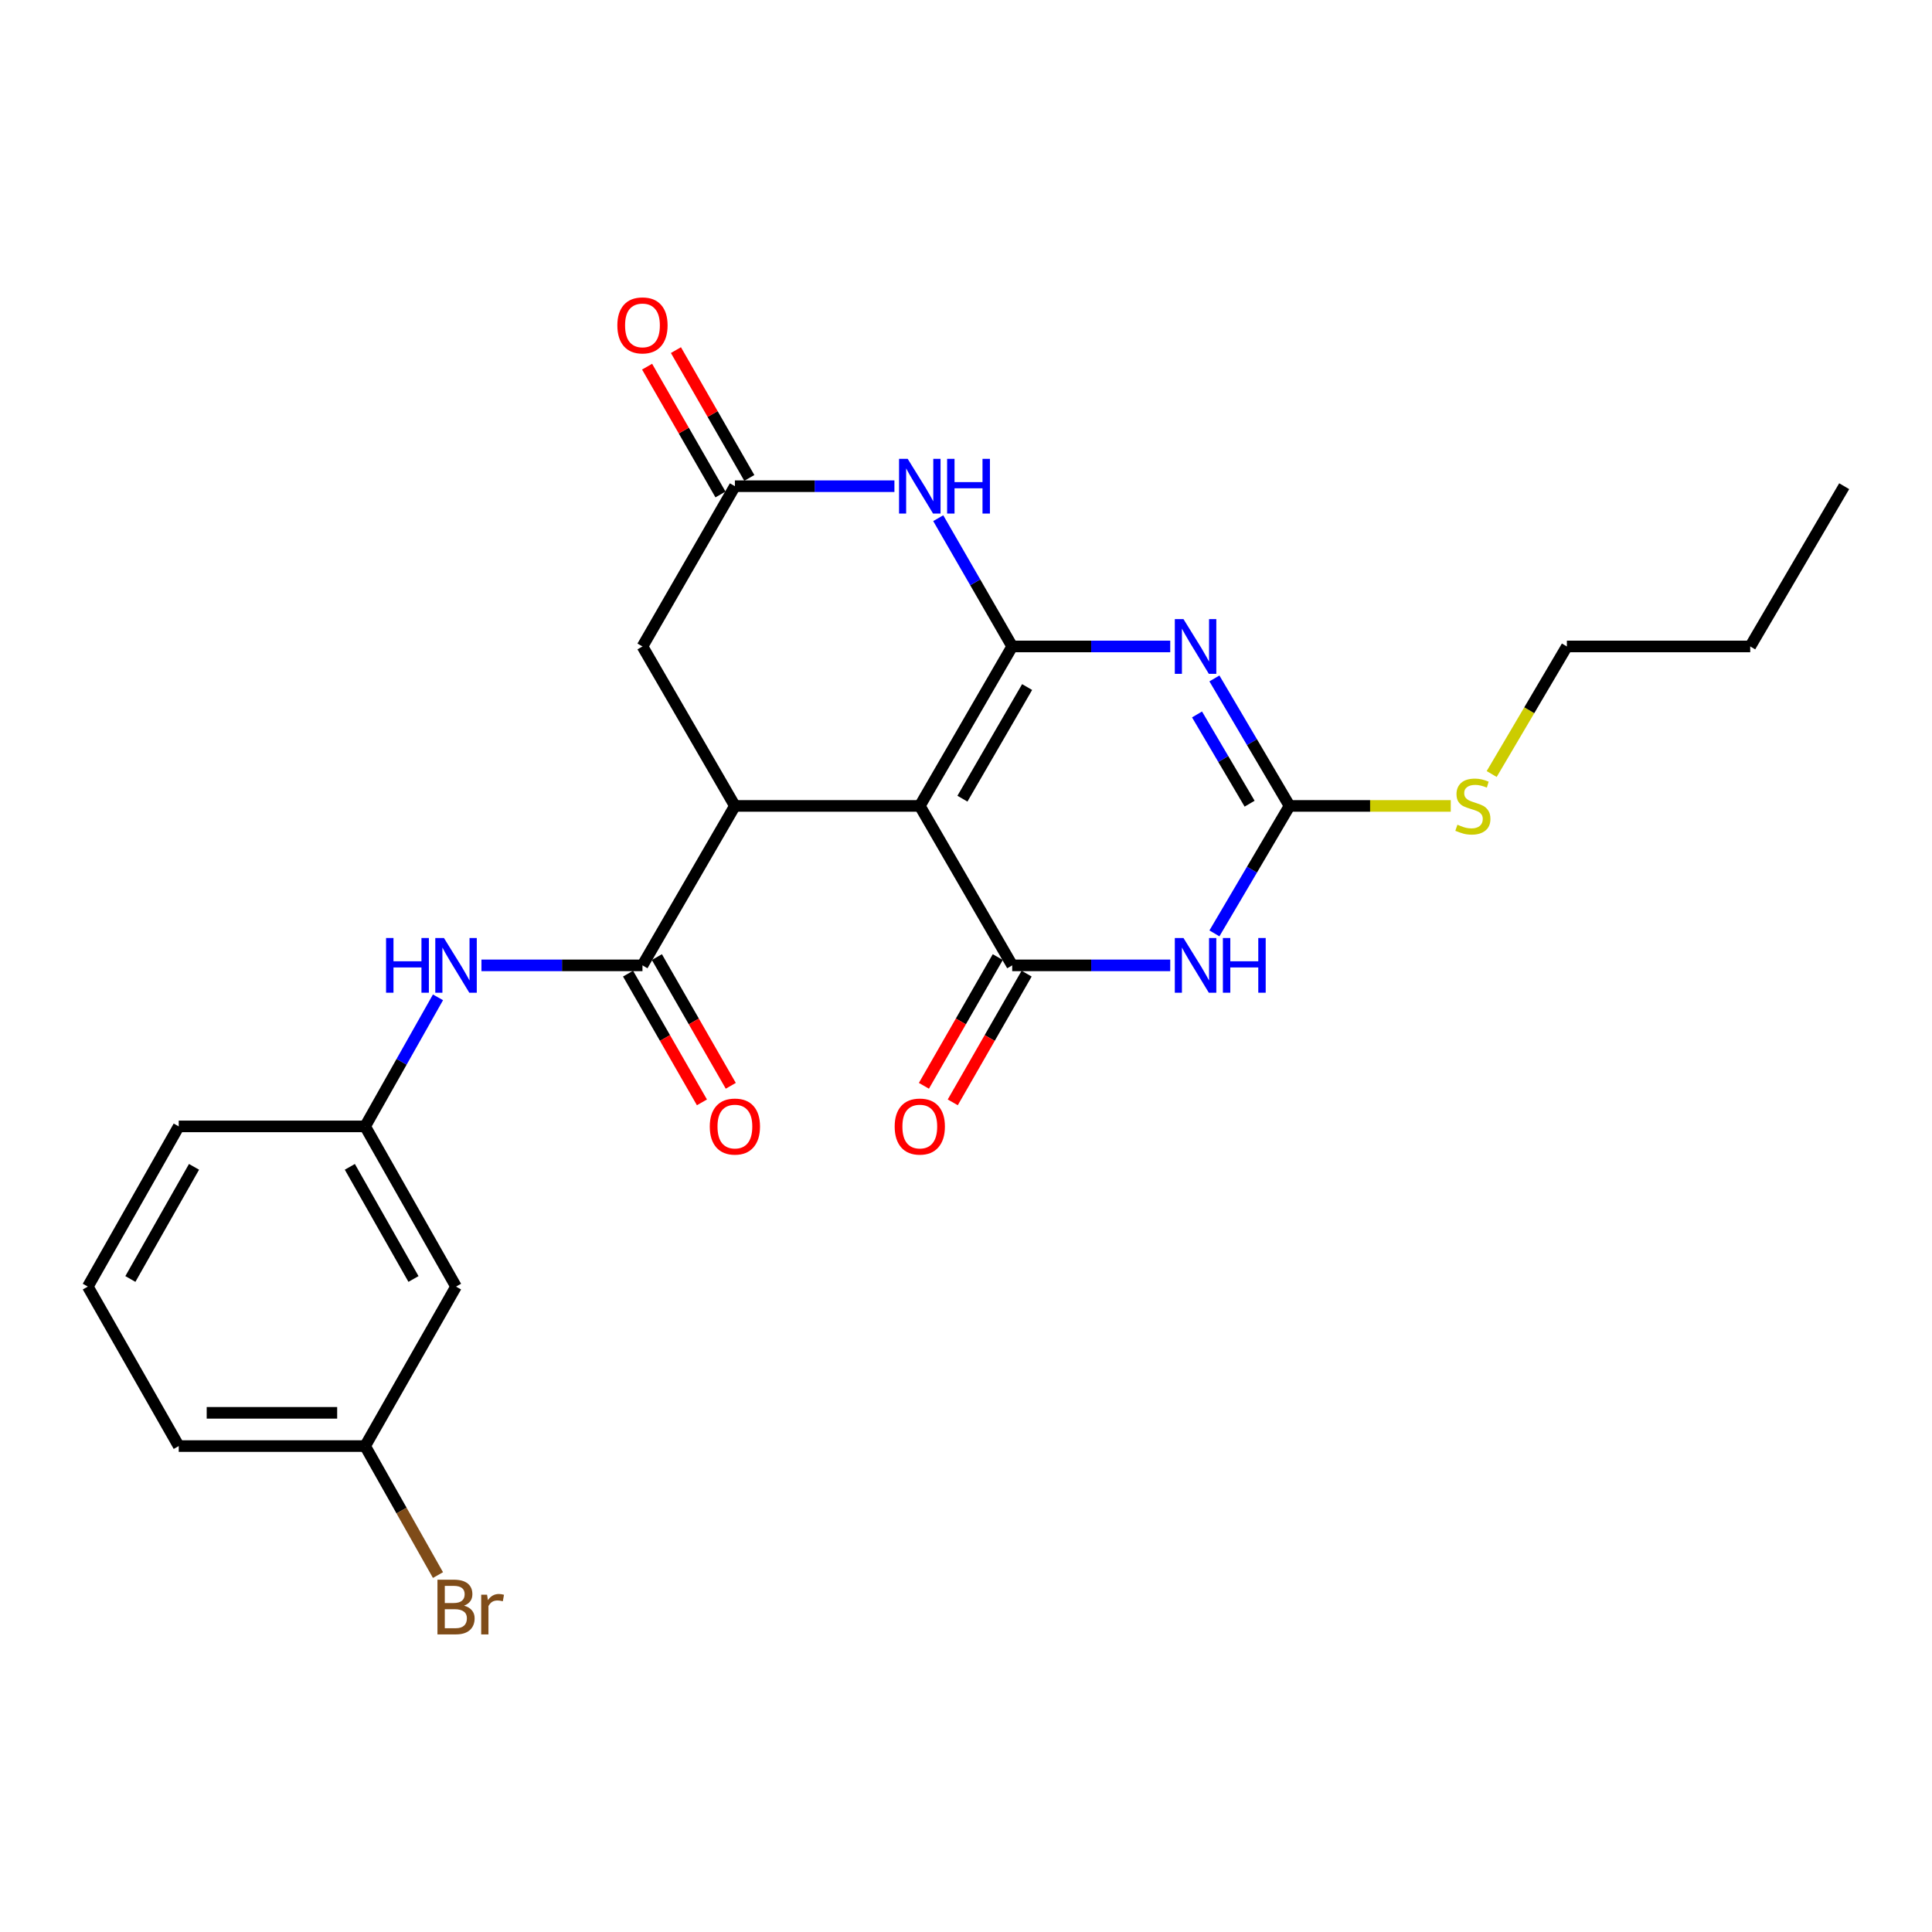 <?xml version='1.0' encoding='iso-8859-1'?>
<svg version='1.1' baseProfile='full'
              xmlns='http://www.w3.org/2000/svg'
                      xmlns:rdkit='http://www.rdkit.org/xml'
                      xmlns:xlink='http://www.w3.org/1999/xlink'
                  xml:space='preserve'
width='1000px' height='1000px' viewBox='0 0 1000 1000'>
<!-- END OF HEADER -->
<rect style='opacity:1.0;fill:#FFFFFF;stroke:none' width='1000' height='1000' x='0' y='0'> </rect>
<path class='bond-0' d='M 523.916,334.603 L 476.084,417.146' style='fill:none;fill-rule:evenodd;stroke:#000000;stroke-width:6px;stroke-linecap:butt;stroke-linejoin:miter;stroke-opacity:1' />
<path class='bond-0' d='M 531.634,355.614 L 498.152,413.395' style='fill:none;fill-rule:evenodd;stroke:#000000;stroke-width:6px;stroke-linecap:butt;stroke-linejoin:miter;stroke-opacity:1' />
<path class='bond-1' d='M 523.916,334.603 L 564.814,334.603' style='fill:none;fill-rule:evenodd;stroke:#000000;stroke-width:6px;stroke-linecap:butt;stroke-linejoin:miter;stroke-opacity:1' />
<path class='bond-1' d='M 564.814,334.603 L 605.711,334.603' style='fill:none;fill-rule:evenodd;stroke:#0000FF;stroke-width:6px;stroke-linecap:butt;stroke-linejoin:miter;stroke-opacity:1' />
<path class='bond-6' d='M 523.916,334.603 L 504.773,301.407' style='fill:none;fill-rule:evenodd;stroke:#000000;stroke-width:6px;stroke-linecap:butt;stroke-linejoin:miter;stroke-opacity:1' />
<path class='bond-6' d='M 504.773,301.407 L 485.63,268.211' style='fill:none;fill-rule:evenodd;stroke:#0000FF;stroke-width:6px;stroke-linecap:butt;stroke-linejoin:miter;stroke-opacity:1' />
<path class='bond-2' d='M 476.084,417.146 L 523.916,499.671' style='fill:none;fill-rule:evenodd;stroke:#000000;stroke-width:6px;stroke-linecap:butt;stroke-linejoin:miter;stroke-opacity:1' />
<path class='bond-5' d='M 476.084,417.146 L 380.382,417.146' style='fill:none;fill-rule:evenodd;stroke:#000000;stroke-width:6px;stroke-linecap:butt;stroke-linejoin:miter;stroke-opacity:1' />
<path class='bond-4' d='M 628.578,351.158 L 648.019,384.152' style='fill:none;fill-rule:evenodd;stroke:#0000FF;stroke-width:6px;stroke-linecap:butt;stroke-linejoin:miter;stroke-opacity:1' />
<path class='bond-4' d='M 648.019,384.152 L 667.459,417.146' style='fill:none;fill-rule:evenodd;stroke:#000000;stroke-width:6px;stroke-linecap:butt;stroke-linejoin:miter;stroke-opacity:1' />
<path class='bond-4' d='M 619.581,369.794 L 633.189,392.89' style='fill:none;fill-rule:evenodd;stroke:#0000FF;stroke-width:6px;stroke-linecap:butt;stroke-linejoin:miter;stroke-opacity:1' />
<path class='bond-4' d='M 633.189,392.89 L 646.797,415.986' style='fill:none;fill-rule:evenodd;stroke:#000000;stroke-width:6px;stroke-linecap:butt;stroke-linejoin:miter;stroke-opacity:1' />
<path class='bond-11' d='M 516.451,495.387 L 497.334,528.7' style='fill:none;fill-rule:evenodd;stroke:#000000;stroke-width:6px;stroke-linecap:butt;stroke-linejoin:miter;stroke-opacity:1' />
<path class='bond-11' d='M 497.334,528.7 L 478.216,562.012' style='fill:none;fill-rule:evenodd;stroke:#FF0000;stroke-width:6px;stroke-linecap:butt;stroke-linejoin:miter;stroke-opacity:1' />
<path class='bond-11' d='M 531.38,503.955 L 512.263,537.267' style='fill:none;fill-rule:evenodd;stroke:#000000;stroke-width:6px;stroke-linecap:butt;stroke-linejoin:miter;stroke-opacity:1' />
<path class='bond-11' d='M 512.263,537.267 L 493.145,570.579' style='fill:none;fill-rule:evenodd;stroke:#FF0000;stroke-width:6px;stroke-linecap:butt;stroke-linejoin:miter;stroke-opacity:1' />
<path class='bond-26' d='M 523.916,499.671 L 564.814,499.671' style='fill:none;fill-rule:evenodd;stroke:#000000;stroke-width:6px;stroke-linecap:butt;stroke-linejoin:miter;stroke-opacity:1' />
<path class='bond-26' d='M 564.814,499.671 L 605.711,499.671' style='fill:none;fill-rule:evenodd;stroke:#0000FF;stroke-width:6px;stroke-linecap:butt;stroke-linejoin:miter;stroke-opacity:1' />
<path class='bond-3' d='M 628.58,483.116 L 648.02,450.131' style='fill:none;fill-rule:evenodd;stroke:#0000FF;stroke-width:6px;stroke-linecap:butt;stroke-linejoin:miter;stroke-opacity:1' />
<path class='bond-3' d='M 648.02,450.131 L 667.459,417.146' style='fill:none;fill-rule:evenodd;stroke:#000000;stroke-width:6px;stroke-linecap:butt;stroke-linejoin:miter;stroke-opacity:1' />
<path class='bond-15' d='M 667.459,417.146 L 709.182,417.146' style='fill:none;fill-rule:evenodd;stroke:#000000;stroke-width:6px;stroke-linecap:butt;stroke-linejoin:miter;stroke-opacity:1' />
<path class='bond-15' d='M 709.182,417.146 L 750.905,417.146' style='fill:none;fill-rule:evenodd;stroke:#CCCC00;stroke-width:6px;stroke-linecap:butt;stroke-linejoin:miter;stroke-opacity:1' />
<path class='bond-7' d='M 380.382,417.146 L 332.541,499.671' style='fill:none;fill-rule:evenodd;stroke:#000000;stroke-width:6px;stroke-linecap:butt;stroke-linejoin:miter;stroke-opacity:1' />
<path class='bond-25' d='M 380.382,417.146 L 332.541,334.603' style='fill:none;fill-rule:evenodd;stroke:#000000;stroke-width:6px;stroke-linecap:butt;stroke-linejoin:miter;stroke-opacity:1' />
<path class='bond-8' d='M 462.952,251.657 L 421.667,251.657' style='fill:none;fill-rule:evenodd;stroke:#0000FF;stroke-width:6px;stroke-linecap:butt;stroke-linejoin:miter;stroke-opacity:1' />
<path class='bond-8' d='M 421.667,251.657 L 380.382,251.657' style='fill:none;fill-rule:evenodd;stroke:#000000;stroke-width:6px;stroke-linecap:butt;stroke-linejoin:miter;stroke-opacity:1' />
<path class='bond-9' d='M 332.541,499.671 L 290.869,499.671' style='fill:none;fill-rule:evenodd;stroke:#000000;stroke-width:6px;stroke-linecap:butt;stroke-linejoin:miter;stroke-opacity:1' />
<path class='bond-9' d='M 290.869,499.671 L 249.198,499.671' style='fill:none;fill-rule:evenodd;stroke:#0000FF;stroke-width:6px;stroke-linecap:butt;stroke-linejoin:miter;stroke-opacity:1' />
<path class='bond-12' d='M 325.077,503.955 L 344.198,537.268' style='fill:none;fill-rule:evenodd;stroke:#000000;stroke-width:6px;stroke-linecap:butt;stroke-linejoin:miter;stroke-opacity:1' />
<path class='bond-12' d='M 344.198,537.268 L 363.319,570.58' style='fill:none;fill-rule:evenodd;stroke:#FF0000;stroke-width:6px;stroke-linecap:butt;stroke-linejoin:miter;stroke-opacity:1' />
<path class='bond-12' d='M 340.005,495.387 L 359.126,528.699' style='fill:none;fill-rule:evenodd;stroke:#000000;stroke-width:6px;stroke-linecap:butt;stroke-linejoin:miter;stroke-opacity:1' />
<path class='bond-12' d='M 359.126,528.699 L 378.248,562.011' style='fill:none;fill-rule:evenodd;stroke:#FF0000;stroke-width:6px;stroke-linecap:butt;stroke-linejoin:miter;stroke-opacity:1' />
<path class='bond-10' d='M 380.382,251.657 L 332.541,334.603' style='fill:none;fill-rule:evenodd;stroke:#000000;stroke-width:6px;stroke-linecap:butt;stroke-linejoin:miter;stroke-opacity:1' />
<path class='bond-14' d='M 387.846,247.372 L 368.852,214.294' style='fill:none;fill-rule:evenodd;stroke:#000000;stroke-width:6px;stroke-linecap:butt;stroke-linejoin:miter;stroke-opacity:1' />
<path class='bond-14' d='M 368.852,214.294 L 349.859,181.215' style='fill:none;fill-rule:evenodd;stroke:#FF0000;stroke-width:6px;stroke-linecap:butt;stroke-linejoin:miter;stroke-opacity:1' />
<path class='bond-14' d='M 372.919,255.943 L 353.925,222.865' style='fill:none;fill-rule:evenodd;stroke:#000000;stroke-width:6px;stroke-linecap:butt;stroke-linejoin:miter;stroke-opacity:1' />
<path class='bond-14' d='M 353.925,222.865 L 334.932,189.786' style='fill:none;fill-rule:evenodd;stroke:#FF0000;stroke-width:6px;stroke-linecap:butt;stroke-linejoin:miter;stroke-opacity:1' />
<path class='bond-13' d='M 226.7,516.224 L 207.844,549.621' style='fill:none;fill-rule:evenodd;stroke:#0000FF;stroke-width:6px;stroke-linecap:butt;stroke-linejoin:miter;stroke-opacity:1' />
<path class='bond-13' d='M 207.844,549.621 L 188.988,583.018' style='fill:none;fill-rule:evenodd;stroke:#000000;stroke-width:6px;stroke-linecap:butt;stroke-linejoin:miter;stroke-opacity:1' />
<path class='bond-16' d='M 188.988,583.018 L 236.045,665.944' style='fill:none;fill-rule:evenodd;stroke:#000000;stroke-width:6px;stroke-linecap:butt;stroke-linejoin:miter;stroke-opacity:1' />
<path class='bond-16' d='M 181.077,603.952 L 214.017,662' style='fill:none;fill-rule:evenodd;stroke:#000000;stroke-width:6px;stroke-linecap:butt;stroke-linejoin:miter;stroke-opacity:1' />
<path class='bond-20' d='M 188.988,583.018 L 92.512,583.018' style='fill:none;fill-rule:evenodd;stroke:#000000;stroke-width:6px;stroke-linecap:butt;stroke-linejoin:miter;stroke-opacity:1' />
<path class='bond-21' d='M 772.092,400.631 L 791.552,367.617' style='fill:none;fill-rule:evenodd;stroke:#CCCC00;stroke-width:6px;stroke-linecap:butt;stroke-linejoin:miter;stroke-opacity:1' />
<path class='bond-21' d='M 791.552,367.617 L 811.012,334.603' style='fill:none;fill-rule:evenodd;stroke:#000000;stroke-width:6px;stroke-linecap:butt;stroke-linejoin:miter;stroke-opacity:1' />
<path class='bond-17' d='M 236.045,665.944 L 188.988,748.488' style='fill:none;fill-rule:evenodd;stroke:#000000;stroke-width:6px;stroke-linecap:butt;stroke-linejoin:miter;stroke-opacity:1' />
<path class='bond-18' d='M 188.988,748.488 L 207.843,781.871' style='fill:none;fill-rule:evenodd;stroke:#000000;stroke-width:6px;stroke-linecap:butt;stroke-linejoin:miter;stroke-opacity:1' />
<path class='bond-18' d='M 207.843,781.871 L 226.697,815.254' style='fill:none;fill-rule:evenodd;stroke:#7F4C19;stroke-width:6px;stroke-linecap:butt;stroke-linejoin:miter;stroke-opacity:1' />
<path class='bond-27' d='M 188.988,748.488 L 92.512,748.488' style='fill:none;fill-rule:evenodd;stroke:#000000;stroke-width:6px;stroke-linecap:butt;stroke-linejoin:miter;stroke-opacity:1' />
<path class='bond-27' d='M 174.517,731.276 L 106.983,731.276' style='fill:none;fill-rule:evenodd;stroke:#000000;stroke-width:6px;stroke-linecap:butt;stroke-linejoin:miter;stroke-opacity:1' />
<path class='bond-19' d='M 45.455,665.944 L 92.512,583.018' style='fill:none;fill-rule:evenodd;stroke:#000000;stroke-width:6px;stroke-linecap:butt;stroke-linejoin:miter;stroke-opacity:1' />
<path class='bond-19' d='M 67.483,662 L 100.423,603.952' style='fill:none;fill-rule:evenodd;stroke:#000000;stroke-width:6px;stroke-linecap:butt;stroke-linejoin:miter;stroke-opacity:1' />
<path class='bond-22' d='M 45.455,665.944 L 92.512,748.488' style='fill:none;fill-rule:evenodd;stroke:#000000;stroke-width:6px;stroke-linecap:butt;stroke-linejoin:miter;stroke-opacity:1' />
<path class='bond-23' d='M 811.012,334.603 L 905.91,334.603' style='fill:none;fill-rule:evenodd;stroke:#000000;stroke-width:6px;stroke-linecap:butt;stroke-linejoin:miter;stroke-opacity:1' />
<path class='bond-24' d='M 905.91,334.603 L 954.545,251.657' style='fill:none;fill-rule:evenodd;stroke:#000000;stroke-width:6px;stroke-linecap:butt;stroke-linejoin:miter;stroke-opacity:1' />
<path  class='atom-2' d='M 612.564 320.443
L 621.844 335.443
Q 622.764 336.923, 624.244 339.603
Q 625.724 342.283, 625.804 342.443
L 625.804 320.443
L 629.564 320.443
L 629.564 348.763
L 625.684 348.763
L 615.724 332.363
Q 614.564 330.443, 613.324 328.243
Q 612.124 326.043, 611.764 325.363
L 611.764 348.763
L 608.084 348.763
L 608.084 320.443
L 612.564 320.443
' fill='#0000FF'/>
<path  class='atom-4' d='M 612.564 485.511
L 621.844 500.511
Q 622.764 501.991, 624.244 504.671
Q 625.724 507.351, 625.804 507.511
L 625.804 485.511
L 629.564 485.511
L 629.564 513.831
L 625.684 513.831
L 615.724 497.431
Q 614.564 495.511, 613.324 493.311
Q 612.124 491.111, 611.764 490.431
L 611.764 513.831
L 608.084 513.831
L 608.084 485.511
L 612.564 485.511
' fill='#0000FF'/>
<path  class='atom-4' d='M 632.964 485.511
L 636.804 485.511
L 636.804 497.551
L 651.284 497.551
L 651.284 485.511
L 655.124 485.511
L 655.124 513.831
L 651.284 513.831
L 651.284 500.751
L 636.804 500.751
L 636.804 513.831
L 632.964 513.831
L 632.964 485.511
' fill='#0000FF'/>
<path  class='atom-7' d='M 469.824 237.497
L 479.104 252.497
Q 480.024 253.977, 481.504 256.657
Q 482.984 259.337, 483.064 259.497
L 483.064 237.497
L 486.824 237.497
L 486.824 265.817
L 482.944 265.817
L 472.984 249.417
Q 471.824 247.497, 470.584 245.297
Q 469.384 243.097, 469.024 242.417
L 469.024 265.817
L 465.344 265.817
L 465.344 237.497
L 469.824 237.497
' fill='#0000FF'/>
<path  class='atom-7' d='M 490.224 237.497
L 494.064 237.497
L 494.064 249.537
L 508.544 249.537
L 508.544 237.497
L 512.384 237.497
L 512.384 265.817
L 508.544 265.817
L 508.544 252.737
L 494.064 252.737
L 494.064 265.817
L 490.224 265.817
L 490.224 237.497
' fill='#0000FF'/>
<path  class='atom-10' d='M 199.825 485.511
L 203.665 485.511
L 203.665 497.551
L 218.145 497.551
L 218.145 485.511
L 221.985 485.511
L 221.985 513.831
L 218.145 513.831
L 218.145 500.751
L 203.665 500.751
L 203.665 513.831
L 199.825 513.831
L 199.825 485.511
' fill='#0000FF'/>
<path  class='atom-10' d='M 229.785 485.511
L 239.065 500.511
Q 239.985 501.991, 241.465 504.671
Q 242.945 507.351, 243.025 507.511
L 243.025 485.511
L 246.785 485.511
L 246.785 513.831
L 242.905 513.831
L 232.945 497.431
Q 231.785 495.511, 230.545 493.311
Q 229.345 491.111, 228.985 490.431
L 228.985 513.831
L 225.305 513.831
L 225.305 485.511
L 229.785 485.511
' fill='#0000FF'/>
<path  class='atom-12' d='M 463.084 583.098
Q 463.084 576.298, 466.444 572.498
Q 469.804 568.698, 476.084 568.698
Q 482.364 568.698, 485.724 572.498
Q 489.084 576.298, 489.084 583.098
Q 489.084 589.978, 485.684 593.898
Q 482.284 597.778, 476.084 597.778
Q 469.844 597.778, 466.444 593.898
Q 463.084 590.018, 463.084 583.098
M 476.084 594.578
Q 480.404 594.578, 482.724 591.698
Q 485.084 588.778, 485.084 583.098
Q 485.084 577.538, 482.724 574.738
Q 480.404 571.898, 476.084 571.898
Q 471.764 571.898, 469.404 574.698
Q 467.084 577.498, 467.084 583.098
Q 467.084 588.818, 469.404 591.698
Q 471.764 594.578, 476.084 594.578
' fill='#FF0000'/>
<path  class='atom-13' d='M 367.382 583.098
Q 367.382 576.298, 370.742 572.498
Q 374.102 568.698, 380.382 568.698
Q 386.662 568.698, 390.022 572.498
Q 393.382 576.298, 393.382 583.098
Q 393.382 589.978, 389.982 593.898
Q 386.582 597.778, 380.382 597.778
Q 374.142 597.778, 370.742 593.898
Q 367.382 590.018, 367.382 583.098
M 380.382 594.578
Q 384.702 594.578, 387.022 591.698
Q 389.382 588.778, 389.382 583.098
Q 389.382 577.538, 387.022 574.738
Q 384.702 571.898, 380.382 571.898
Q 376.062 571.898, 373.702 574.698
Q 371.382 577.498, 371.382 583.098
Q 371.382 588.818, 373.702 591.698
Q 376.062 594.578, 380.382 594.578
' fill='#FF0000'/>
<path  class='atom-15' d='M 319.541 168.419
Q 319.541 161.619, 322.901 157.819
Q 326.261 154.019, 332.541 154.019
Q 338.821 154.019, 342.181 157.819
Q 345.541 161.619, 345.541 168.419
Q 345.541 175.299, 342.141 179.219
Q 338.741 183.099, 332.541 183.099
Q 326.301 183.099, 322.901 179.219
Q 319.541 175.339, 319.541 168.419
M 332.541 179.899
Q 336.861 179.899, 339.181 177.019
Q 341.541 174.099, 341.541 168.419
Q 341.541 162.859, 339.181 160.059
Q 336.861 157.219, 332.541 157.219
Q 328.221 157.219, 325.861 160.019
Q 323.541 162.819, 323.541 168.419
Q 323.541 174.139, 325.861 177.019
Q 328.221 179.899, 332.541 179.899
' fill='#FF0000'/>
<path  class='atom-16' d='M 754.358 426.866
Q 754.678 426.986, 755.998 427.546
Q 757.318 428.106, 758.758 428.466
Q 760.238 428.786, 761.678 428.786
Q 764.358 428.786, 765.918 427.506
Q 767.478 426.186, 767.478 423.906
Q 767.478 422.346, 766.678 421.386
Q 765.918 420.426, 764.718 419.906
Q 763.518 419.386, 761.518 418.786
Q 758.998 418.026, 757.478 417.306
Q 755.998 416.586, 754.918 415.066
Q 753.878 413.546, 753.878 410.986
Q 753.878 407.426, 756.278 405.226
Q 758.718 403.026, 763.518 403.026
Q 766.798 403.026, 770.518 404.586
L 769.598 407.666
Q 766.198 406.266, 763.638 406.266
Q 760.878 406.266, 759.358 407.426
Q 757.838 408.546, 757.878 410.506
Q 757.878 412.026, 758.638 412.946
Q 759.438 413.866, 760.558 414.386
Q 761.718 414.906, 763.638 415.506
Q 766.198 416.306, 767.718 417.106
Q 769.238 417.906, 770.318 419.546
Q 771.438 421.146, 771.438 423.906
Q 771.438 427.826, 768.798 429.946
Q 766.198 432.026, 761.838 432.026
Q 759.318 432.026, 757.398 431.466
Q 755.518 430.946, 753.278 430.026
L 754.358 426.866
' fill='#CCCC00'/>
<path  class='atom-19' d='M 240.185 831.087
Q 242.905 831.847, 244.265 833.527
Q 245.665 835.167, 245.665 837.607
Q 245.665 841.527, 243.145 843.767
Q 240.665 845.967, 235.945 845.967
L 226.425 845.967
L 226.425 817.647
L 234.785 817.647
Q 239.625 817.647, 242.065 819.607
Q 244.505 821.567, 244.505 825.167
Q 244.505 829.447, 240.185 831.087
M 230.225 820.847
L 230.225 829.727
L 234.785 829.727
Q 237.585 829.727, 239.025 828.607
Q 240.505 827.447, 240.505 825.167
Q 240.505 820.847, 234.785 820.847
L 230.225 820.847
M 235.945 842.767
Q 238.705 842.767, 240.185 841.447
Q 241.665 840.127, 241.665 837.607
Q 241.665 835.287, 240.025 834.127
Q 238.425 832.927, 235.345 832.927
L 230.225 832.927
L 230.225 842.767
L 235.945 842.767
' fill='#7F4C19'/>
<path  class='atom-19' d='M 252.105 825.407
L 252.545 828.247
Q 254.705 825.047, 258.225 825.047
Q 259.345 825.047, 260.865 825.447
L 260.265 828.807
Q 258.545 828.407, 257.585 828.407
Q 255.905 828.407, 254.785 829.087
Q 253.705 829.727, 252.825 831.287
L 252.825 845.967
L 249.065 845.967
L 249.065 825.407
L 252.105 825.407
' fill='#7F4C19'/>
</svg>
